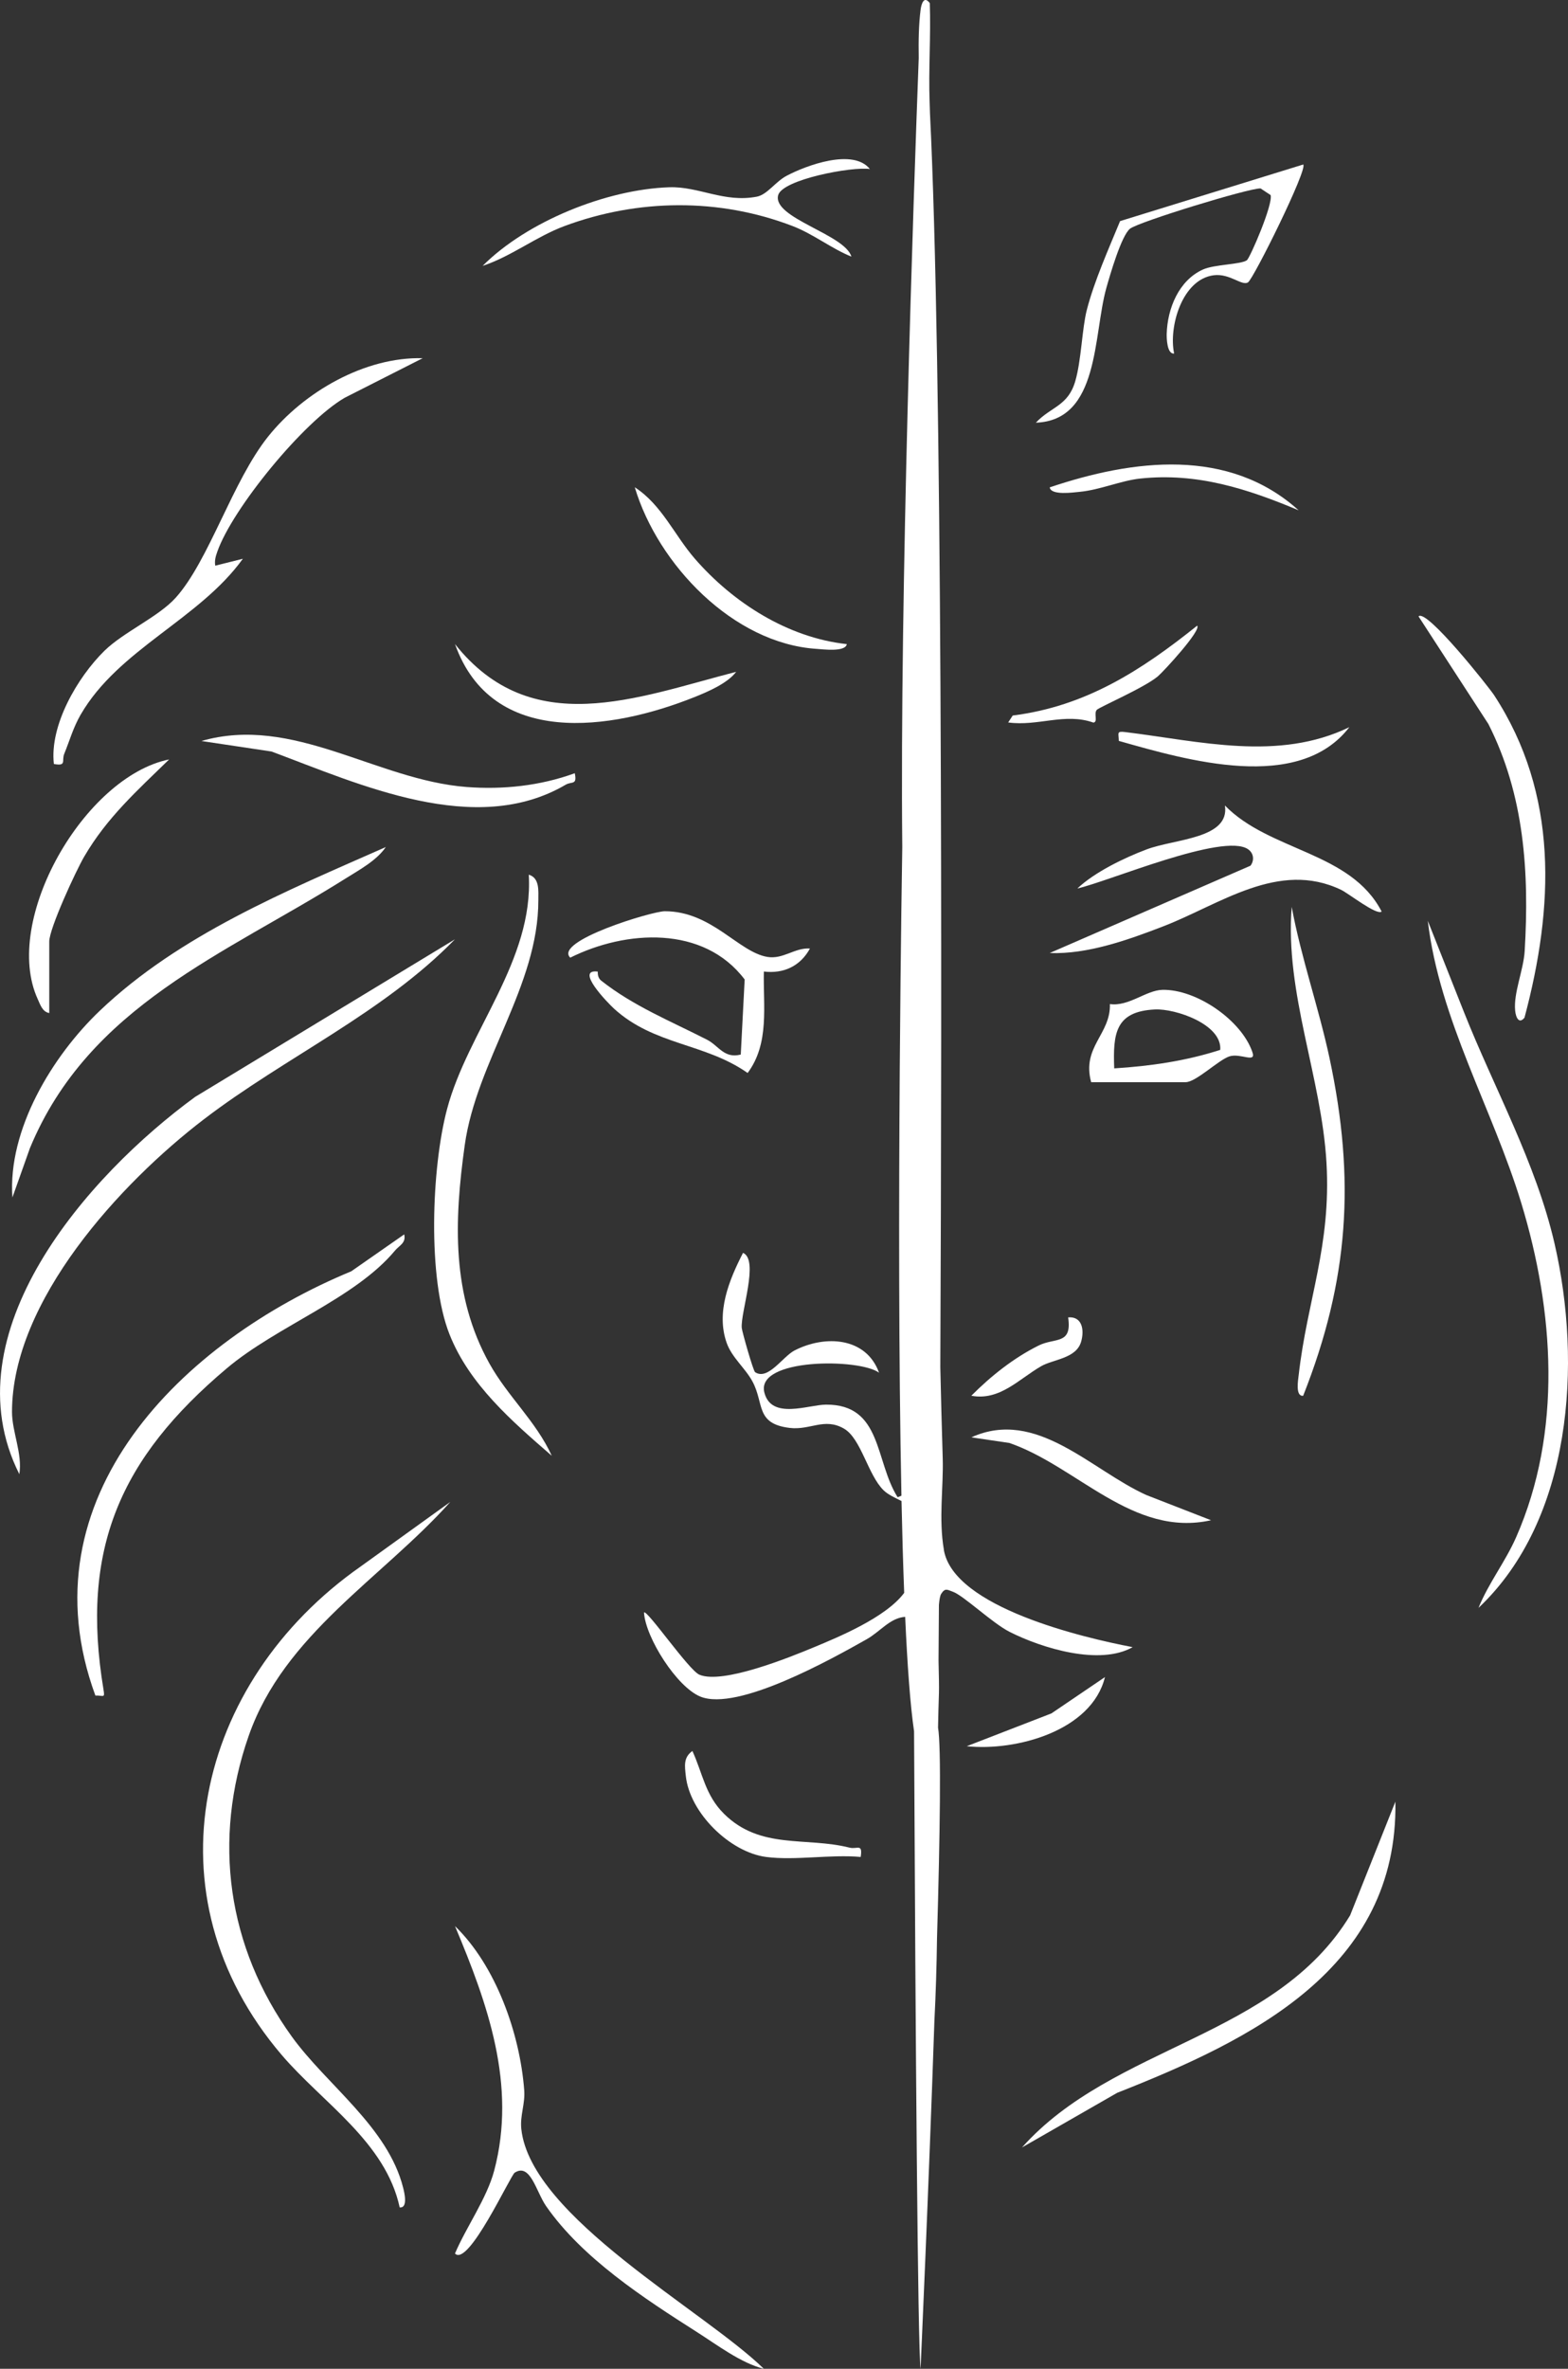 <svg xmlns="http://www.w3.org/2000/svg" id="Capa_1" data-name="Capa 1" viewBox="0 0 764.26 1154.24"><rect x="0" y="0" width="764.26" height="1154.24" fill="#333333" stroke="none"/><defs><style>      .cls-1 {        fill: #fff;      }    </style></defs><path class="cls-1" d="M219.5,731.83c-33.43,37.3-81.03,64.51-98.3,114.03-17.7,50.76-10.44,102.8,20.97,146.42,17.08,23.72,46.86,44.07,54.33,73.76.55,2.17,2.5,9.99-1.69,9.56-6.9-31.88-37.46-50.87-57.36-74.11-66.73-77.94-42.05-181.84,38.3-238.16l43.75-31.5Z"></path><path class="cls-1" d="M221.75,457.68c-35.11,36.04-82.57,57.28-122.37,87.71-40.53,30.99-93.51,88.36-93.53,142.6,0,9.7,5.18,20.42,3.57,30.32-34.54-68.59,33.27-145.57,85.76-183.87l126.58-76.76Z"></path><path class="cls-1" d="M268.92,709.34c-19.3-16.74-40.14-34.7-49.82-59.14-10.8-27.24-8.8-81.19-1.18-109.85,10.1-37.99,42.23-72.25,39.81-114.14,5.39,1.59,4.65,7.95,4.66,12.38.1,41.68-30.12,78.4-35.86,119.35-5.22,37.18-6.47,73.29,12.04,106.5,8.94,16.04,22.74,28.18,30.36,44.9Z"></path><path class="cls-1" d="M720.63,783.49c4.9-12.13,13.05-22.4,18.35-34.44,22.6-51.4,18.53-110.2,2.51-162.83-14-45.98-39.83-89.25-45.57-137.54l17.53,44.23c14.82,37.41,35.13,73.5,44.25,113.04,13.44,58.26,8.64,134.39-37.07,177.53Z"></path><path class="cls-1" d="M197.02,601.49c.97,4.22-2.37,5.33-4.48,7.86-19.51,23.44-57.42,36.69-81.96,57.36-52.11,43.9-71.5,88.28-60.12,156.65.72,4.34-.06,2.7-3.97,2.83-35.46-96.58,42.52-172.71,124.71-206.72l25.81-17.99Z"></path><path class="cls-1" d="M372.31,1154.24c-11.1-2.75-22.66-11.56-32.63-17.91-25.93-16.51-55.85-35.98-73.49-61.34-4.87-6.99-7.67-21.21-15.31-16.32-2.1,1.34-22.62,46.19-29.12,39.4,5.45-12.84,15.54-26.88,19.12-40.41,11.04-41.73-3.21-81.29-19.11-119.13,19.99,19.39,31.64,52.42,33.73,79.86.53,6.9-2.12,12.35-1.4,19.05,4.58,42.81,89.53,88.7,118.2,116.8Z"></path><path class="cls-1" d="M206.01,174.55l-38,19.27c-20.12,11.66-54.75,54.05-62.09,74.99-.82,2.33-1.41,4.33-1.01,6.83l13.46-3.37c-21.28,29.54-60.6,44.04-79.07,75.98-3.64,6.31-5.32,12.53-7.99,19.08-1.37,3.36,1.35,6.1-5.05,4.93-2.16-18.85,11.52-42.26,24.62-55.13,9.3-9.14,26.42-16.58,34.78-25.9,16.28-18.17,27.61-56.74,45.05-78.54,17.35-21.68,47.08-38.87,75.29-38.15Z"></path><path class="cls-1" d="M673.42,444.16c-2.29,2.09-16.1-8.82-19.75-10.57-30.46-14.6-58.99,7.08-86.58,17.74-17.16,6.63-37.06,13.76-55.45,13.05l97.86-42.55c1.98-2.62,1.59-6.12-1.19-8.03-11.97-8.24-67.92,15.7-83.19,19.13,8.44-7.98,22.87-14.94,33.74-19.04,13.8-5.21,40.65-5.12,38.18-21.39,21.8,22.36,61.27,22.42,76.38,51.66Z"></path><path class="cls-1" d="M188.04,412.74c-4.45,6.57-12.89,11.1-19.53,15.28-58.81,37-125.17,61.94-153.93,131.45l-8.53,24.02c-2.33-32.99,19.4-68.89,42.64-91.03,38.89-37.05,90.92-58.3,139.35-79.72Z"></path><path class="cls-1" d="M394.78,462.18c-4.67,8.56-12.81,12.39-22.47,11.22-.38,16.69,2.87,35.01-7.91,49.43-20.89-14.67-45.52-13.43-65.18-31.4-2.87-2.63-19.3-19.47-7.85-17.99-.08,1.69.3,3.32,1.68,4.41,15.64,12.38,33.99,19.77,51.62,28.8,5.61,2.87,8.25,9.31,16.39,7.2l1.9-36.57c-20.03-26.51-57.87-24.15-85.02-10.64-8.22-8.08,39.88-22.61,46.05-22.62,22.92-.03,35.95,19.9,50.01,22.25,7.74,1.3,13.3-4.57,20.78-4.09Z"></path><path class="cls-1" d="M498.14,1046.38c44.58-50.03,123.65-53.33,159.92-113.08l22.07-55.42c1.39,81.49-70.28,116.14-135.6,141.88l-46.39,26.62Z"></path><path class="cls-1" d="M635.19,680.11c-3.92.45-2.46-7.75-2.2-10.07,4.14-36.59,15.89-62.79,13.55-103.49-2.39-41.67-20.32-82.69-16.95-124.64,4.58,24.78,13.19,49.12,18.44,73.71,12.64,59.22,9.46,108.09-12.85,164.49Z"></path><path class="cls-1" d="M743.06,495.87c-2.66,3.32-4.23-.05-4.56-3.42-.86-8.62,4.1-19.77,4.65-29.1,2.28-38.24-.17-76.01-17.69-110.55l-34.05-52.44c3.74-4.09,34.3,34.5,36.85,38.4,31.54,48.28,29.15,103.31,14.8,157.1Z"></path><path class="cls-1" d="M635.21,80.16c2.32,2.17-24.24,55.73-26.92,57.43-2.98,1.9-8.83-4.46-16.68-3.47-15.44,1.95-22.08,25.13-19.33,38.14-3.51.39-3.68-7.57-3.61-9.71.38-12.24,5.86-25.94,17.72-31.25,5.59-2.5,18.38-2.39,21.34-4.49,1.51-1.07,12.87-27.28,11.58-31.76l-4.91-3.24c-5.54-.21-59.43,16.29-63.62,19.63-4.22,3.37-9.78,22.64-11.54,28.9-6.47,23.06-3.22,64.52-34.35,65.62,7.44-7.9,15.62-8.03,19.18-20.12,3.01-10.24,3.3-25.66,5.65-34.8,3.62-14.07,10.65-29.79,16.22-43.3l89.27-27.58Z"></path><path class="cls-1" d="M280.15,376.77c1.25,5.99-1.5,3.87-4.42,5.59-44.02,25.83-100.19-.07-143.4-16.17l-34.16-5.12c44.8-12.89,85.26,19.02,129.23,22.41,17.8,1.37,36-.59,52.75-6.71Z"></path><path class="cls-1" d="M531.85,527.32c-4.72-17.21,9.6-23.35,9.12-38.07,9.19,1.32,17.63-6.75,25.62-6.93,16.53-.36,38.57,14.77,43.87,30.43,1.86,5.49-5.85.25-11.26,2-5.27,1.71-16.27,12.56-21.3,12.56h-46.07ZM594.76,511.57c.97-12.41-21.8-20.19-31.87-19.69-19.32.96-20.44,11.74-19.81,28.71,17.68-1.12,34.85-3.58,51.68-9.02Z"></path><path class="cls-1" d="M423.99,82.37c-8.51-1.35-42.78,5.08-44.72,12.79-2.78,11.11,32.49,18.97,35.73,29.9-10.08-4.11-18.5-11.02-28.83-14.97-35.75-13.68-75.17-13.23-110.88,0-14.03,5.2-25.91,14.78-40.06,19.47,21.58-21.63,60.33-37.3,90.98-38.31,14.44-.48,26.73,7.65,42.68,4.58,5.06-.97,9.05-7.29,14.53-10.18,9.7-5.13,32.45-13.5,40.57-3.27Z"></path><path class="cls-1" d="M24.01,493.62c-3.33-.56-4.39-4.1-5.61-6.75-17.61-38.42,22.76-108.46,64.03-116.82-15.49,15.13-30.25,28.25-41.39,47.35-4.06,6.96-17.03,35.02-17.03,41.39v34.83Z"></path><path class="cls-1" d="M358.82,327.35c-4.25,5.65-13.82,9.72-20.26,12.3-40.68,16.28-98.74,24.9-116.79-25.8,37.3,46.92,88.27,26.13,137.05,13.5Z"></path><path class="cls-1" d="M590.27,740.77c-38.12,8.48-65.27-26.3-98.27-37.65l-18.56-2.75c31.76-14.38,58.25,15.9,85.31,28.12l31.51,12.27Z"></path><path class="cls-1" d="M412.74,313.87c-.66,3.98-11.7,2.5-14.69,2.31-40.65-2.61-77.41-41.16-88.65-78.74,13.14,8.51,19.26,23.26,29.25,34.77,18.63,21.47,45.37,38.53,74.08,41.65Z"></path><path class="cls-1" d="M657.69,354.32c-24.75,32.11-79.06,16.13-112.36,6.7-.06-3.84-1.27-4.85,3.16-4.3,36.3,4.45,74.54,14.4,109.19-2.39Z"></path><path class="cls-1" d="M373.43,904.84c-17.67-2.29-37.31-21.54-39.17-39.55-.48-4.66-1.27-8.91,3.22-12.09,5.06,11.02,6.21,21.49,15.41,30.61,17.75,17.61,40.04,11.13,61.14,16.48,3.77.96,6.54-2.27,5.47,4.55-14.53-1.34-31.94,1.83-46.07,0Z"></path><path class="cls-1" d="M534.56,345.91c-1.54,1.83.74,5.86-1.62,6.19-13.9-4.94-27.02,1.93-41.54-.07l2.21-3.38c35.63-4.47,62.77-22.06,89.9-43.78,2.15,2.21-16.22,22.17-19.13,24.66-6.46,5.52-28.72,15.08-29.82,16.39Z"></path><path class="cls-1" d="M632.97,248.66c-25.03-10.5-49.48-18.45-77.29-15.47-9.26.99-19.58,5.54-29.48,6.47-2.91.27-13.95,1.89-14.56-2.18,40.63-13.68,87.23-19.6,121.33,11.18Z"></path><path class="cls-1" d="M473.43,680.1c9.58-9.62,20.59-18.38,32.81-24.47,8.01-3.99,16.37-.2,14.39-13.71,6.89-.59,7.97,6.2,6.31,11.88-2.41,8.25-13.62,8.5-19.56,11.96-10.99,6.4-20.18,16.89-33.95,14.34Z"></path><path class="cls-1" d="M471.19,850.88l41.28-15.99,26.1-17.7c-6.46,26.28-43.45,36.22-67.38,33.68Z"></path><path class="cls-1" d="M460.08,755.27c-2.66-15.27-.15-30.84-.59-44.81-.46-14.77-.84-29.54-1.17-44.32.85-192.23,1.01-489.31-5.04-610.94-.06-1.77-.11-3.54-.17-5.3-.6-16.07.64-32.33.08-48.39-2.77-3.65-4.07.04-4.49,3.32-.9,7.07-1.05,15.08-.9,23.39-2.5,66.87-9.27,261.92-8.02,384.52h0s-3.15,184.14-.41,316.08l-1.86.73c-11.19-17.72-7.49-45.26-34.89-45.12-8.63.04-26.64,7.53-30.06-5.89-4.31-16.88,46.43-16.72,55.9-9.66-6.31-17.45-26.37-18.47-41.18-10.85-5.8,2.99-12.94,14.76-19.23,10.59-.94-.62-6.35-19.72-6.51-21.59-.63-7.6,8.54-33.15.62-36.55-6.79,13.24-13.26,29-7.95,43.92,2.53,7.12,9.1,12.29,12.6,18.84,5.74,10.74,1.33,20.48,18.04,22.53,10.08,1.24,16.96-5.17,26.51.35,8.38,4.84,11.63,22.55,19.34,30.08,2.23,2.18,5.9,3.76,8.71,5.2.34,15.84.77,30.89,1.3,44.75-8.92,12.07-32.56,21.74-43.73,26.4-12.19,5.08-44.81,18.28-56.11,13.47-5.14-2.19-25.69-32.06-26.98-30.29.75,12.26,16.03,36.36,27.52,40.99,18.14,7.3,63.86-18.29,80.99-27.95,6.67-3.76,11.42-10.45,18.79-10.93,1.06,23.68,2.48,43.08,4.33,55.75h0c.73,151.6,1.79,299.21,3.17,310.65,0,0,3.96-87.07,6.75-169.58.69-13.31,1.08-26.75,1.27-40.25,1.47-50.75,2.1-93.22.5-102.64.11-5.61.25-11.2.44-16.74.11-2.99-.05-9.01-.2-15.82.06-7.86.12-17.01.19-27.29.23-2.55.57-4.42,1.08-5.24,1.94-3.12,3.07-2.01,5.69-1.09,5.22,1.84,19.25,15.3,27.67,19.56,15.83,8.01,43.95,16.58,59.99,7.45-24.07-4.6-87.15-19.34-92.02-47.32Z"></path></svg>